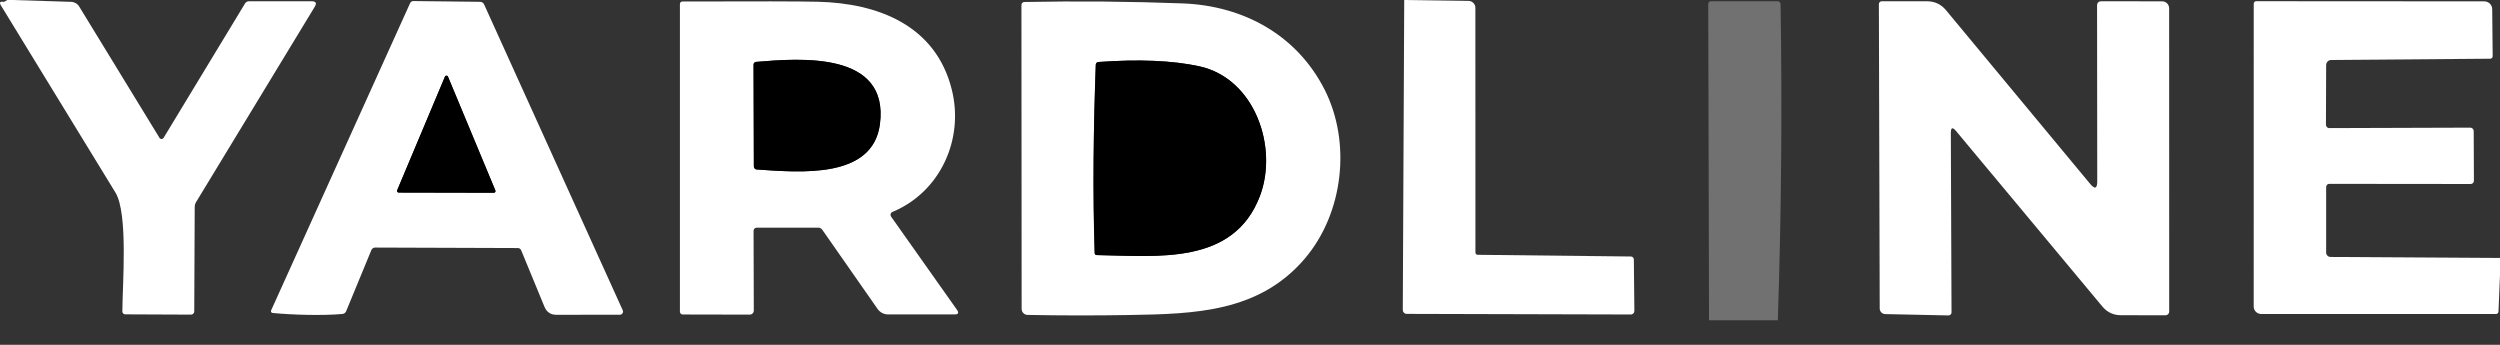 <svg width="87" height="12" viewBox="0 0 87 12" fill="none" xmlns="http://www.w3.org/2000/svg">
<rect x="0" y="0" width="87" height="12" fill="#333333" stroke="none"/>
<path d="M0.251 0H0.425L2.475 0.064C2.532 0.066 2.587 0.082 2.636 0.11C2.685 0.138 2.726 0.178 2.755 0.226L5.55 4.797C5.558 4.809 5.568 4.82 5.581 4.827C5.593 4.834 5.607 4.837 5.621 4.837C5.636 4.837 5.65 4.834 5.662 4.827C5.675 4.82 5.685 4.809 5.693 4.797L8.529 0.118C8.543 0.096 8.563 0.077 8.586 0.064C8.609 0.051 8.635 0.044 8.662 0.044H10.844C10.995 0.044 11.031 0.107 10.953 0.235L6.825 7.03C6.793 7.082 6.776 7.142 6.776 7.202L6.76 10.836C6.76 10.867 6.747 10.896 6.726 10.917C6.704 10.938 6.675 10.95 6.645 10.949L4.356 10.939C4.343 10.938 4.33 10.936 4.318 10.931C4.306 10.925 4.295 10.918 4.286 10.909C4.277 10.9 4.27 10.889 4.265 10.877C4.26 10.865 4.258 10.852 4.258 10.839C4.262 9.901 4.464 7.43 4.018 6.702C2.69 4.533 1.362 2.362 0.034 0.192C-0.031 0.086 -0.002 0.044 0.121 0.064C0.145 0.068 0.189 0.046 0.251 0Z" fill="white"/>
<path d="M48.867 0H48.92L51.107 0.031C51.17 0.032 51.23 0.058 51.274 0.103C51.319 0.148 51.343 0.209 51.343 0.272L51.345 8.79C51.345 8.81 51.353 8.83 51.367 8.844C51.381 8.859 51.4 8.867 51.42 8.867L56.754 8.926C56.781 8.926 56.807 8.937 56.827 8.956C56.846 8.976 56.858 9.002 56.858 9.03L56.876 10.82C56.876 10.836 56.873 10.852 56.867 10.867C56.861 10.883 56.852 10.896 56.84 10.908C56.829 10.919 56.816 10.928 56.801 10.934C56.786 10.941 56.77 10.944 56.754 10.944L48.955 10.923C48.918 10.923 48.883 10.908 48.857 10.882C48.831 10.856 48.817 10.822 48.817 10.786L48.867 0Z" fill="white"/>
<path d="M11.918 10.926C11.235 10.988 10.18 10.959 9.485 10.891C9.475 10.89 9.466 10.886 9.457 10.881C9.449 10.875 9.442 10.868 9.437 10.86C9.432 10.851 9.429 10.842 9.429 10.832C9.428 10.822 9.43 10.812 9.434 10.804L14.272 0.109C14.282 0.087 14.297 0.069 14.317 0.057C14.337 0.044 14.36 0.037 14.383 0.037L16.706 0.063C16.736 0.063 16.765 0.072 16.79 0.088C16.815 0.104 16.834 0.127 16.847 0.154L21.672 10.799C21.679 10.815 21.683 10.833 21.681 10.851C21.68 10.869 21.674 10.887 21.664 10.902C21.655 10.917 21.641 10.93 21.626 10.938C21.61 10.947 21.593 10.952 21.575 10.952L19.365 10.955C19.163 10.955 19.024 10.862 18.947 10.675L18.136 8.707C18.126 8.685 18.111 8.667 18.092 8.653C18.072 8.64 18.049 8.633 18.026 8.632L13.056 8.615C13.028 8.614 13 8.623 12.977 8.638C12.953 8.654 12.935 8.676 12.924 8.702L12.046 10.83C12.036 10.856 12.018 10.879 11.996 10.896C11.973 10.912 11.946 10.923 11.918 10.926ZM13.821 6.623C13.817 6.632 13.816 6.641 13.817 6.65C13.818 6.66 13.822 6.669 13.827 6.676C13.832 6.684 13.839 6.69 13.848 6.695C13.856 6.699 13.865 6.701 13.875 6.701L17.187 6.708C17.196 6.708 17.205 6.706 17.214 6.701C17.222 6.697 17.229 6.69 17.234 6.682C17.239 6.674 17.242 6.665 17.243 6.656C17.244 6.646 17.243 6.637 17.239 6.628L15.59 2.668C15.586 2.658 15.578 2.649 15.569 2.643C15.559 2.636 15.548 2.633 15.537 2.633C15.525 2.633 15.514 2.636 15.505 2.643C15.495 2.649 15.488 2.658 15.484 2.668L13.821 6.623Z" fill="white"/>
<path d="M31.058 7.375C31.043 7.381 31.029 7.391 31.018 7.403C31.007 7.415 30.999 7.43 30.995 7.446C30.99 7.462 30.989 7.478 30.992 7.495C30.995 7.511 31.002 7.527 31.011 7.54L33.303 10.782C33.378 10.889 33.351 10.942 33.221 10.942H30.905C30.834 10.942 30.763 10.925 30.7 10.892C30.637 10.859 30.582 10.811 30.541 10.753L28.614 7.994C28.599 7.972 28.578 7.954 28.555 7.942C28.531 7.93 28.505 7.923 28.478 7.923H26.331C26.303 7.923 26.276 7.934 26.256 7.954C26.236 7.974 26.224 8.001 26.224 8.029L26.232 10.807C26.232 10.825 26.228 10.844 26.221 10.861C26.214 10.878 26.204 10.894 26.191 10.907C26.178 10.921 26.162 10.931 26.145 10.938C26.128 10.946 26.109 10.949 26.09 10.949L23.757 10.944C23.732 10.944 23.707 10.934 23.689 10.916C23.672 10.898 23.661 10.874 23.661 10.848V0.138C23.661 0.127 23.664 0.115 23.668 0.105C23.672 0.095 23.678 0.085 23.686 0.077C23.694 0.069 23.704 0.063 23.714 0.059C23.724 0.055 23.735 0.052 23.747 0.052C26.285 0.043 27.856 0.046 28.459 0.061C30.546 0.11 32.563 0.876 33.122 3.117C33.554 4.844 32.728 6.678 31.058 7.375ZM26.332 5.898C27.86 6.001 30.376 6.232 30.621 4.315C30.945 1.776 27.835 2.025 26.31 2.154C26.286 2.156 26.264 2.167 26.248 2.185C26.232 2.202 26.223 2.226 26.223 2.25L26.233 5.792C26.233 5.819 26.243 5.845 26.262 5.864C26.28 5.884 26.306 5.896 26.332 5.898Z" fill="white"/>
<path d="M46.103 3.132C47.022 4.957 46.761 7.41 45.405 9.002C43.815 10.865 41.581 10.924 39.322 10.962C38.137 10.983 36.949 10.982 35.758 10.959C35.703 10.958 35.651 10.935 35.613 10.896C35.574 10.857 35.553 10.805 35.553 10.75L35.546 0.173C35.546 0.146 35.556 0.12 35.575 0.101C35.595 0.081 35.621 0.07 35.648 0.069C37.501 0.033 39.339 0.05 41.163 0.119C43.291 0.201 45.145 1.232 46.103 3.132ZM38.132 2.252C38.053 4.42 38.023 6.642 38.093 8.81C38.094 8.827 38.101 8.844 38.113 8.856C38.125 8.869 38.142 8.876 38.159 8.876C40.291 8.914 42.922 9.23 43.841 6.828C44.489 5.134 43.672 2.722 41.724 2.305C40.795 2.105 39.628 2.056 38.222 2.158C38.198 2.16 38.175 2.17 38.159 2.187C38.142 2.205 38.132 2.228 38.132 2.252Z" fill="white"/>
<path d="M61.868 11.146L59.474 11.145L59.447 0.138C59.447 0.113 59.457 0.089 59.474 0.071C59.492 0.054 59.515 0.044 59.54 0.044H61.866C61.892 0.044 61.916 0.054 61.934 0.072C61.953 0.091 61.963 0.115 61.964 0.141C62.023 3.811 61.991 7.479 61.868 11.146Z" fill="#717171"/>
<path d="M72.735 6.396C72.901 6.597 72.984 6.567 72.984 6.305L72.978 0.174C72.978 0.14 72.992 0.107 73.017 0.082C73.042 0.058 73.076 0.044 73.111 0.044L75.242 0.046C75.307 0.046 75.369 0.071 75.415 0.117C75.46 0.163 75.486 0.225 75.486 0.289L75.488 10.845C75.488 10.879 75.474 10.911 75.45 10.935C75.427 10.959 75.394 10.972 75.361 10.972L73.809 10.969C73.546 10.969 73.329 10.867 73.16 10.664L68.072 4.561C67.948 4.413 67.888 4.435 67.889 4.627L67.913 10.871C67.913 10.885 67.91 10.899 67.905 10.913C67.899 10.926 67.891 10.938 67.881 10.947C67.871 10.957 67.858 10.965 67.845 10.97C67.832 10.975 67.818 10.978 67.803 10.977L65.606 10.93C65.555 10.929 65.506 10.908 65.47 10.872C65.434 10.835 65.414 10.786 65.414 10.735L65.385 0.143C65.385 0.117 65.395 0.092 65.413 0.073C65.432 0.054 65.456 0.044 65.482 0.044H67.055C67.328 0.044 67.55 0.148 67.723 0.357L72.735 6.396Z" fill="white"/>
<path d="M87.001 8.978V9.544L86.947 10.845C86.946 10.867 86.937 10.888 86.921 10.903C86.905 10.918 86.884 10.927 86.862 10.927H78.688C78.654 10.927 78.62 10.92 78.589 10.907C78.557 10.894 78.529 10.875 78.505 10.851C78.481 10.827 78.462 10.798 78.448 10.767C78.435 10.735 78.429 10.702 78.429 10.668L78.43 0.128C78.43 0.105 78.439 0.083 78.455 0.067C78.471 0.051 78.493 0.042 78.516 0.042L86.453 0.047C86.526 0.047 86.596 0.076 86.648 0.127C86.7 0.179 86.729 0.248 86.729 0.321L86.745 1.954C86.745 1.978 86.736 2 86.72 2.017C86.703 2.034 86.681 2.043 86.658 2.043L81.126 2.087C81.079 2.087 81.035 2.106 81.002 2.139C80.969 2.171 80.951 2.216 80.95 2.262L80.943 4.343C80.943 4.374 80.955 4.403 80.977 4.424C80.998 4.446 81.028 4.458 81.058 4.458L85.967 4.442C85.998 4.442 86.028 4.455 86.05 4.477C86.072 4.498 86.085 4.528 86.085 4.559L86.092 6.29C86.092 6.305 86.089 6.32 86.084 6.333C86.078 6.347 86.069 6.359 86.059 6.37C86.048 6.38 86.036 6.389 86.022 6.395C86.008 6.4 85.994 6.403 85.979 6.403L81.06 6.398C81.031 6.398 81.003 6.409 80.982 6.43C80.962 6.451 80.95 6.479 80.95 6.508V8.789C80.95 8.829 80.966 8.868 80.995 8.897C81.023 8.926 81.061 8.942 81.102 8.942L87.001 8.978Z" fill="white"/>
<path d="M30.623 4.315C30.377 6.232 27.861 6.001 26.334 5.898C26.307 5.896 26.282 5.884 26.263 5.864C26.245 5.845 26.235 5.819 26.235 5.792L26.224 2.25C26.224 2.226 26.233 2.202 26.249 2.185C26.265 2.167 26.288 2.156 26.311 2.154C27.837 2.025 30.947 1.776 30.623 4.315Z" fill="black"/>
<path d="M38.096 8.81C38.026 6.642 38.056 4.42 38.134 2.252C38.135 2.228 38.145 2.205 38.161 2.187C38.178 2.17 38.2 2.159 38.224 2.158C39.63 2.056 40.797 2.105 41.726 2.304C43.675 2.722 44.491 5.134 43.844 6.828C42.924 9.23 40.293 8.914 38.162 8.876C38.144 8.876 38.128 8.868 38.115 8.856C38.103 8.844 38.096 8.827 38.096 8.81Z" fill="black"/>
<path d="M13.821 6.622L15.484 2.668C15.488 2.657 15.495 2.648 15.505 2.642C15.514 2.636 15.525 2.632 15.537 2.632C15.548 2.632 15.559 2.636 15.569 2.642C15.578 2.648 15.586 2.657 15.59 2.668L17.239 6.628C17.243 6.636 17.244 6.646 17.243 6.655C17.243 6.665 17.239 6.674 17.234 6.682C17.229 6.69 17.222 6.696 17.214 6.701C17.206 6.705 17.196 6.708 17.187 6.708L13.875 6.701C13.865 6.701 13.856 6.699 13.848 6.694C13.839 6.69 13.832 6.684 13.827 6.676C13.822 6.668 13.818 6.659 13.817 6.65C13.816 6.641 13.817 6.631 13.821 6.622Z" fill="black"/>
</svg>
